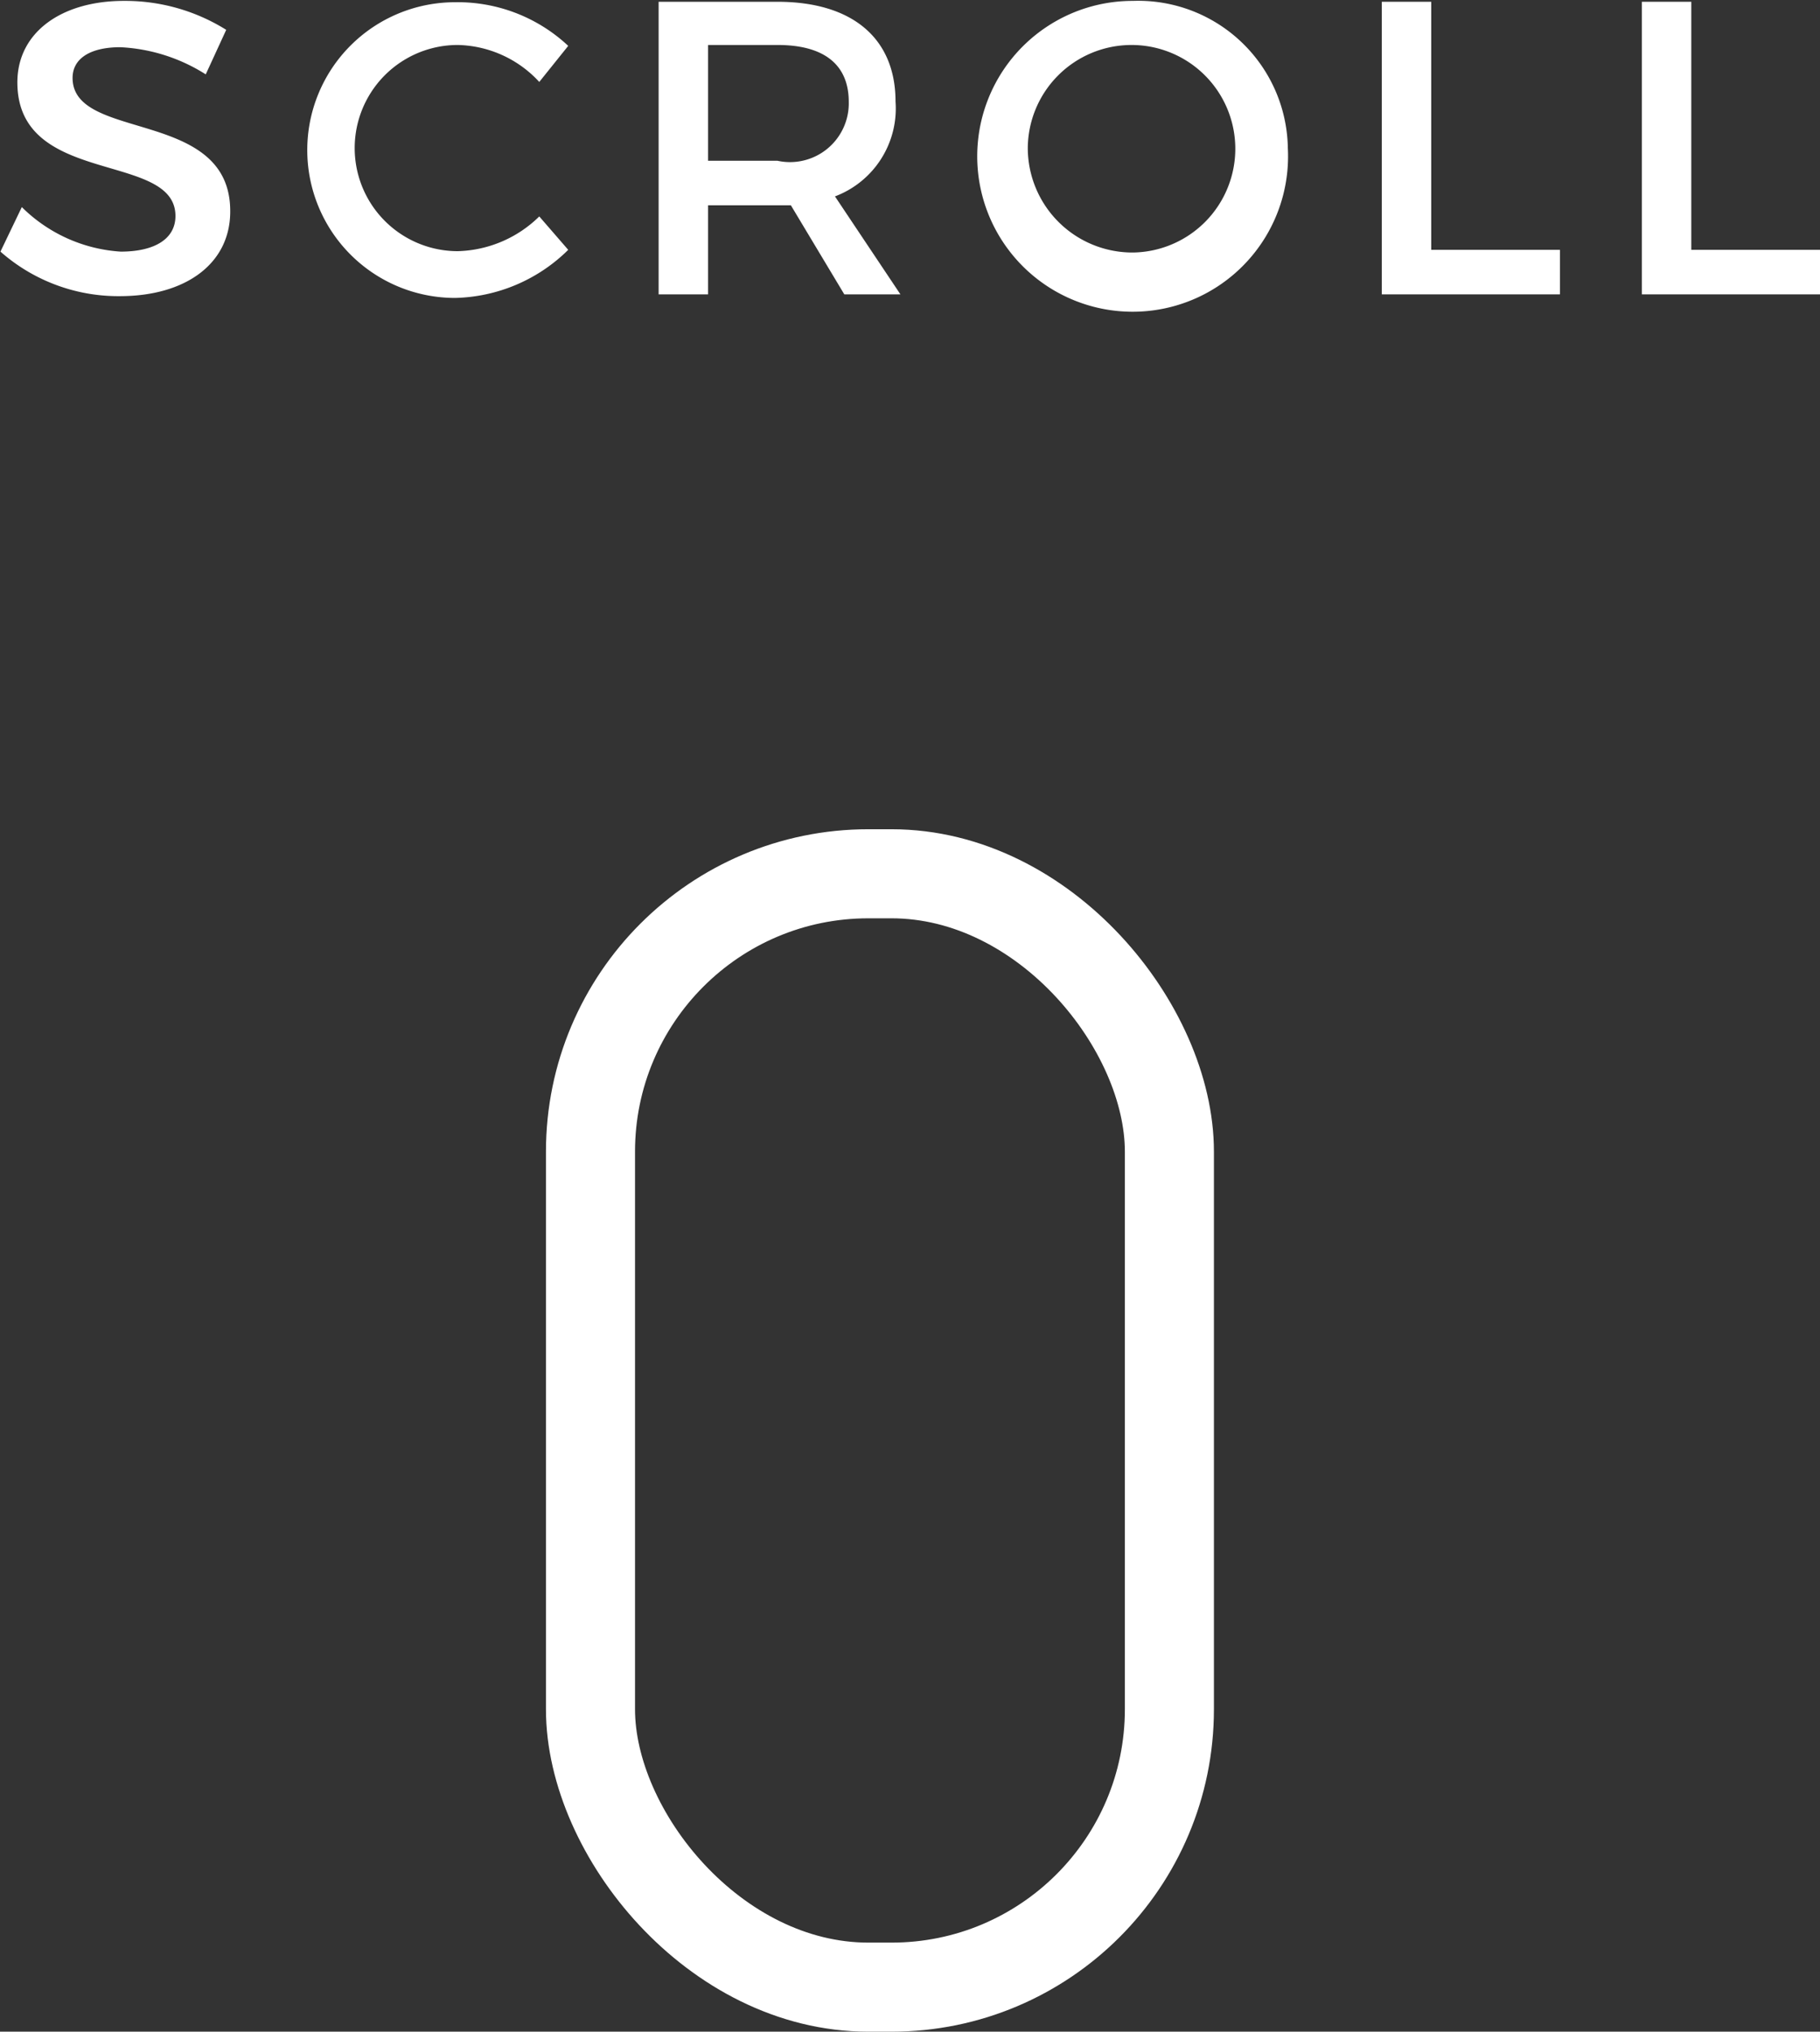 <svg xmlns="http://www.w3.org/2000/svg" width="40.87" height="45.62" viewBox="0 0 40.87 45.62"><rect x="0" y="0" width="40.87" height="45.62" fill="#333333" stroke="none"/><title>common_mv_scroll</title><path d="M3930.32,611.06l-0.46,1a3.93,3.93,0,0,0-1.92-.61c-0.65,0-1.07.24-1.07,0.69,0,1.44,3.55.67,3.54,3,0,1.17-1,1.9-2.48,1.9a4,4,0,0,1-2.68-1l0.48-1a3.46,3.46,0,0,0,2.22,1c0.77,0,1.23-.29,1.23-0.8,0-1.46-3.55-.65-3.55-3,0-1.13,1-1.83,2.39-1.83A4.28,4.28,0,0,1,3930.32,611.06Z" transform="translate(-3925.24 -610.39)" style="fill:#fff"/><path d="M3938,611.42l-0.65.81a2.56,2.56,0,0,0-1.83-.83,2.31,2.31,0,1,0,0,4.63,2.71,2.71,0,0,0,1.83-.78L3938,616a3.73,3.73,0,0,1-2.54,1.08,3.32,3.32,0,1,1,0-6.64A3.63,3.63,0,0,1,3938,611.42Z" transform="translate(-3925.24 -610.39)" style="fill:#fff"/><path d="M3943,615h-1.86v2h-1.11v-6.57h2.67c1.68,0,2.65.82,2.65,2.24a2.11,2.11,0,0,1-1.36,2.13l1.47,2.2h-1.26Zm-0.3-1a1.32,1.32,0,0,0,1.6-1.32c0-.86-0.58-1.28-1.6-1.28h-1.56V614h1.56Z" transform="translate(-3925.24 -610.39)" style="fill:#fff"/><path d="M3954.16,613.72a3.49,3.49,0,1,1-3.48-3.31A3.36,3.36,0,0,1,3954.16,613.72Zm-5.84,0a2.35,2.35,0,0,0,2.36,2.34A2.33,2.33,0,1,0,3948.32,613.72Z" transform="translate(-3925.24 -610.39)" style="fill:#fff"/><path d="M3960.27,616v1h-4v-6.57h1.11V616h2.84Z" transform="translate(-3925.24 -610.39)" style="fill:#fff"/><path d="M3966.11,616v1h-4v-6.57h1.11V616h2.84Z" transform="translate(-3925.24 -610.39)" style="fill:#fff"/><rect x="13.26" y="19.62" width="13" height="25" rx="6.24" ry="6.24" style="fill:none;stroke:#fff;stroke-miterlimit:10;stroke-width:2px"/></svg>